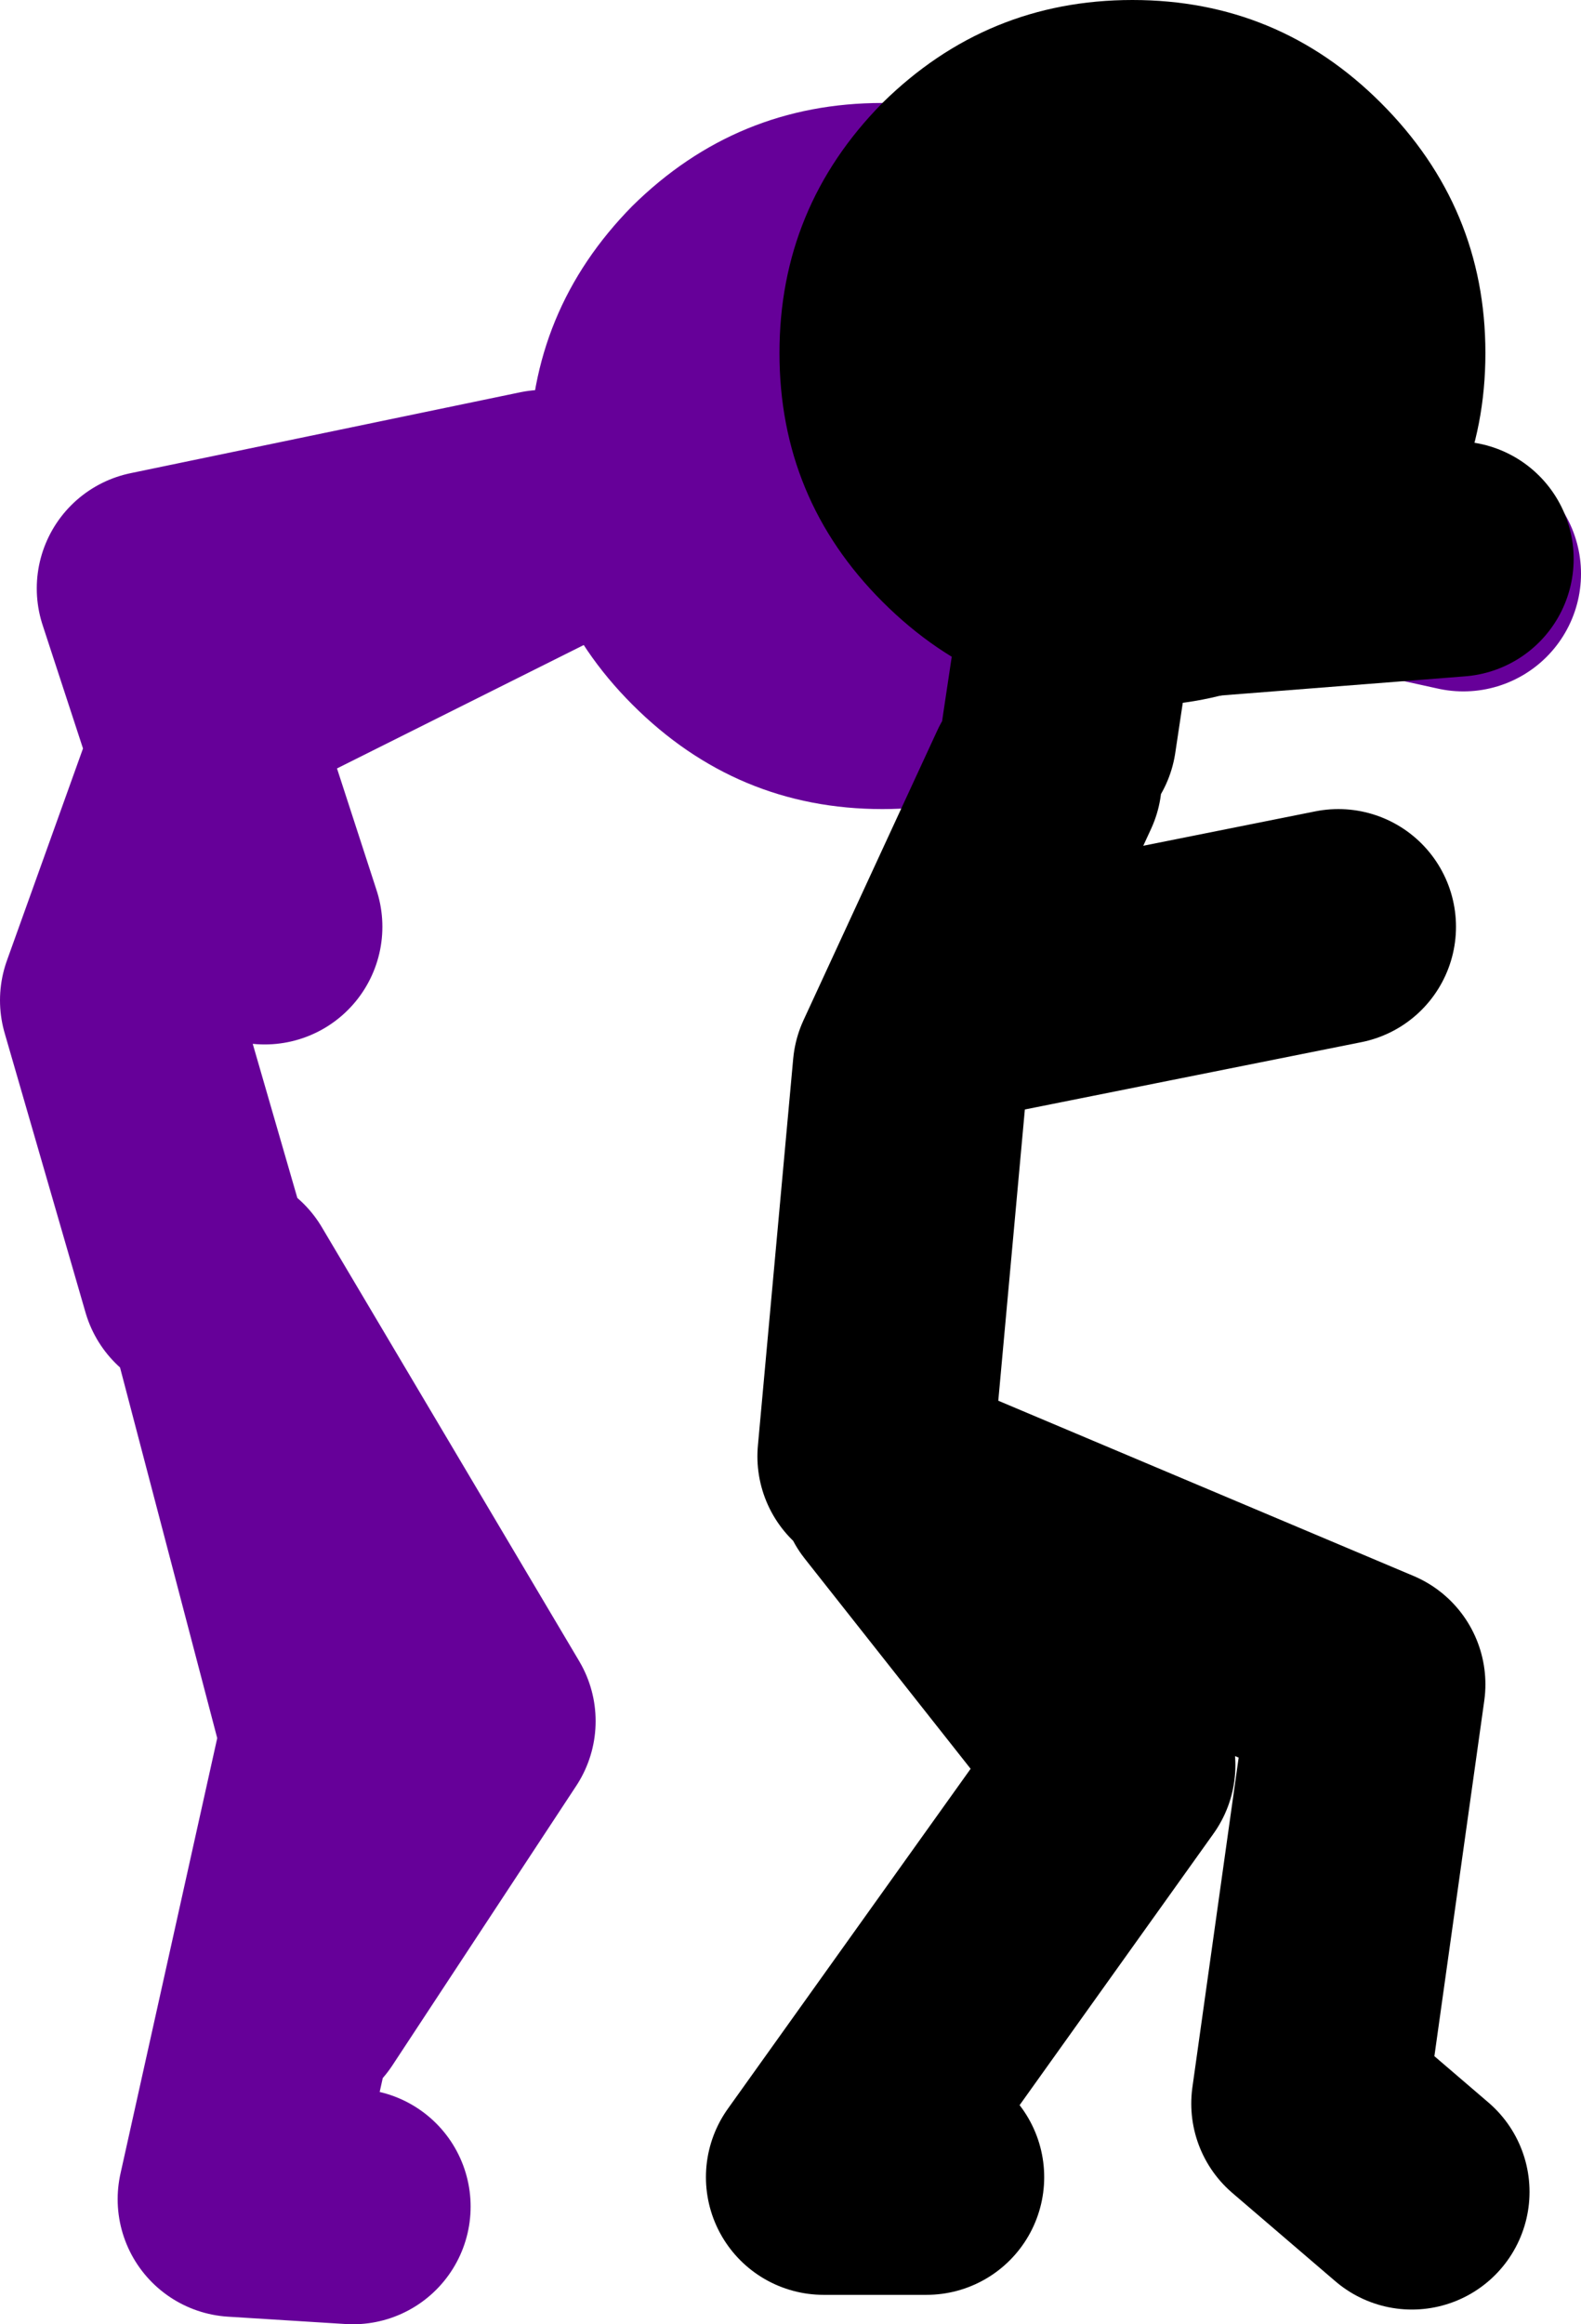 <?xml version="1.0" encoding="UTF-8" standalone="no"?>
<svg xmlns:xlink="http://www.w3.org/1999/xlink" height="79.0px" width="53.75px" xmlns="http://www.w3.org/2000/svg">
  <g transform="matrix(1.0, 0.0, 0.0, 1.0, 275.75, -13.25)">
    <path d="M-257.25 30.5 L-270.5 33.25 -268.7 38.75 -268.0 36.75 -257.0 31.25 -240.75 29.5 -226.0 32.75 M-266.75 44.75 L-268.7 38.75 -271.75 47.25 -269.0 56.75 M-263.75 88.25 L-267.75 88.0 -264.25 72.25 -268.25 57.0 -259.5 71.75 -265.75 81.25" fill="none" stroke="#660099" stroke-linecap="round" stroke-linejoin="round" stroke-width="8.0"/>
    <path d="M-237.3 20.25 Q-233.75 23.8 -233.75 28.75 -233.75 33.7 -237.3 37.2 -240.8 40.75 -245.75 40.75 -250.7 40.75 -254.25 37.2 -257.75 33.7 -257.75 28.75 -257.75 23.8 -254.25 20.25 -250.7 16.75 -245.75 16.75 -240.8 16.75 -237.3 20.25" fill="#660099" fill-rule="evenodd" stroke="none"/>
    <path d="M-242.75 47.25 L-230.25 44.75 M-239.75 38.25 L-239.0 33.25 -226.25 32.25 M-244.25 87.25 L-247.75 87.25 -237.75 73.25 -245.25 63.75 -229.25 70.5 -231.25 84.75 -227.75 87.75 M-246.0 62.75 L-244.8 49.6 -240.25 39.75" fill="none" stroke="#000000" stroke-linecap="round" stroke-linejoin="round" stroke-width="8.0"/>
    <path d="M-228.8 16.75 Q-225.25 20.3 -225.25 25.25 -225.25 30.2 -228.8 33.7 -232.3 37.25 -237.25 37.25 -242.2 37.25 -245.75 33.7 -249.25 30.2 -249.25 25.25 -249.25 20.3 -245.75 16.75 -242.2 13.25 -237.25 13.25 -232.3 13.25 -228.8 16.75" fill="#000000" fill-rule="evenodd" stroke="none"/>
  </g>
</svg>
